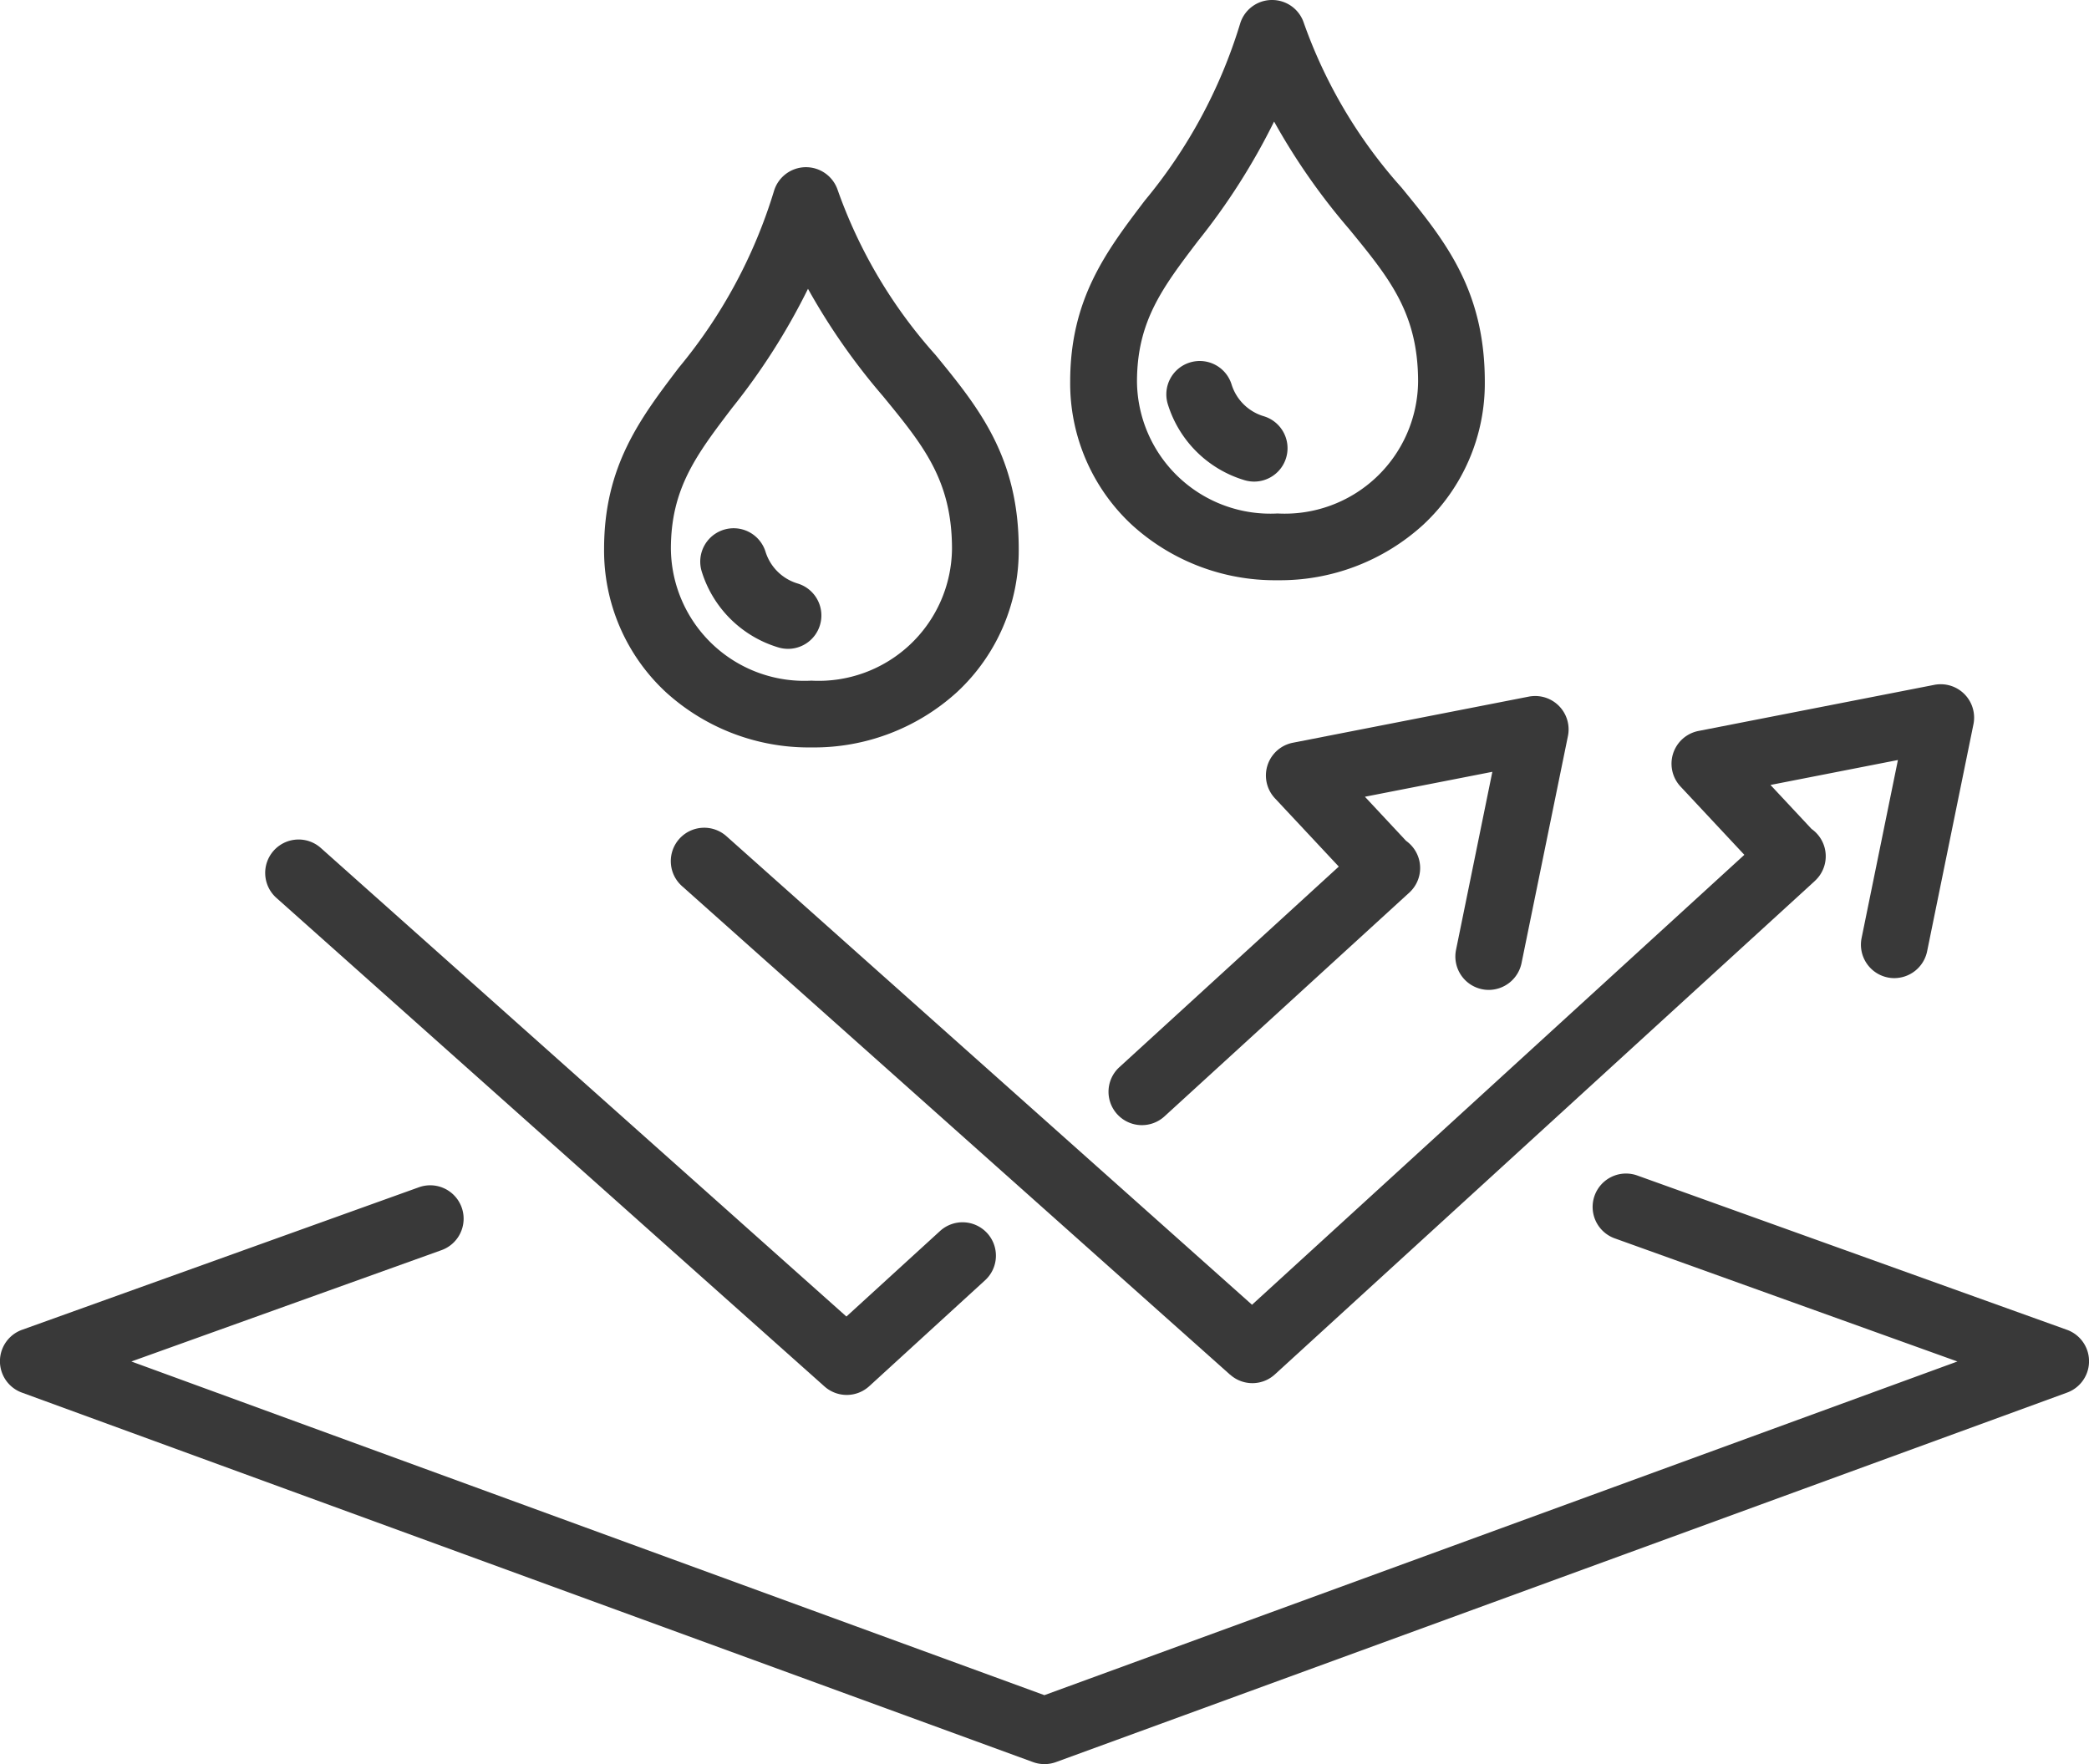 <svg xmlns="http://www.w3.org/2000/svg" width="95.41" height="80.57"><g><path d="M47.181 80.477 1 63.602a1.525 1.525 0 0 1 .01-2.869l18.106-6.503a1.526 1.526 0 1 1 1.032 2.872L6 62.181 47.7 77.42l41.7-15.239-15.635-5.618a1.525 1.525 0 1 1 1.029-2.871L94.4 60.733a1.525 1.525 0 0 1 .009 2.869L48.228 80.477a1.53 1.53 0 0 1-1.047 0Z" fill="#393939"/><path d="M56.181 62.784 31.148 40.469a1.526 1.526 0 0 1 2.03-2.279l24.005 21.4 22.486-20.549-2.914-3.118a1.525 1.525 0 0 1 .822-2.54l10.763-2.104a1.544 1.544 0 0 1 .3-.029 1.525 1.525 0 0 1 1.492 1.831L88.016 43.45a1.534 1.534 0 0 1-1.494 1.222 1.474 1.474 0 0 1-.309-.031 1.528 1.528 0 0 1-1.189-1.8l1.659-8.13-5.821 1.139 1.878 2.01a1.525 1.525 0 0 1 .15 2.372l-.01.01-.029.028-24.623 22.5a1.52 1.52 0 0 1-2.044.012Z" fill="#393939"/><path d="M51.026 50.888a1.521 1.521 0 0 1 .1-2.15l10.02-9.16-2.915-3.117a1.524 1.524 0 0 1 .822-2.54l10.764-2.104a1.544 1.544 0 0 1 .3-.029 1.525 1.525 0 0 1 1.494 1.831l-2.119 10.369a1.534 1.534 0 0 1-1.494 1.222 1.481 1.481 0 0 1-.308-.031 1.526 1.526 0 0 1-1.189-1.8l1.658-8.129-5.82 1.138 1.878 2.012a1.569 1.569 0 0 1 .242.214 1.519 1.519 0 0 1-.051 2.113l-.052.052-.062.054-11.111 10.155a1.526 1.526 0 0 1-2.157-.1Z" fill="#393939"/><g><path d="M37.657 63.322 12.623 41.007a1.526 1.526 0 0 1 2.03-2.279l24.005 21.4 4.276-3.906a1.524 1.524 0 1 1 2.056 2.251l-5.289 4.836a1.524 1.524 0 0 1-2.044.012Z" fill="#393939"/></g><path d="M35.552 29.569a5.235 5.235 0 0 1-3.501-3.464 1.525 1.525 0 0 1 2.912-.908 2.195 2.195 0 0 0 1.464 1.451 1.525 1.525 0 0 1-.437 2.986 1.554 1.554 0 0 1-.438-.065Z" fill="#393939"/><path d="M30.404 31.605a8.819 8.819 0 0 1-2.814-6.534c0-3.788 1.657-5.968 3.411-8.277a23.162 23.162 0 0 0 4.348-8.067 1.526 1.526 0 0 1 1.431-1.091h.03a1.527 1.527 0 0 1 1.447 1.036 22.5 22.5 0 0 0 4.471 7.538c1.958 2.393 3.8 4.65 3.8 8.861a8.817 8.817 0 0 1-2.815 6.535 9.7 9.7 0 0 1-6.652 2.53 9.7 9.7 0 0 1-6.657-2.531Zm3.028-12.969c-1.62 2.13-2.791 3.669-2.791 6.432a6.091 6.091 0 0 0 6.42 6.018 6.091 6.091 0 0 0 6.419-6.018c0-3.126-1.307-4.721-3.115-6.93l-.018-.023a29.5 29.5 0 0 1-3.444-4.925 29.739 29.739 0 0 1-3.471 5.446Z" fill="#393939"/><path d="M51.692 23.967a8.819 8.819 0 0 1-2.814-6.534c0-3.788 1.657-5.968 3.411-8.277a23.162 23.162 0 0 0 4.348-8.067A1.519 1.519 0 0 1 58.069 0h.035a1.521 1.521 0 0 1 1.44 1.033 22.494 22.494 0 0 0 4.471 7.538c1.958 2.394 3.8 4.651 3.8 8.862A8.817 8.817 0 0 1 65 23.968a9.7 9.7 0 0 1-6.651 2.532 9.7 9.7 0 0 1-6.657-2.533ZM54.72 11c-1.62 2.13-2.791 3.669-2.791 6.433a6.091 6.091 0 0 0 6.42 6.018 6.091 6.091 0 0 0 6.419-6.018c0-3.126-1.307-4.721-3.115-6.93l-.018-.023a29.511 29.511 0 0 1-3.444-4.929A29.739 29.739 0 0 1 54.72 11Zm2.119 10.93a5.233 5.233 0 0 1-3.5-3.464 1.523 1.523 0 0 1 1-1.909 1.523 1.523 0 0 1 1.91 1 2.194 2.194 0 0 0 1.465 1.451 1.525 1.525 0 0 1-.436 2.987 1.563 1.563 0 0 1-.439-.065Z" fill="#393939"/></g></svg>